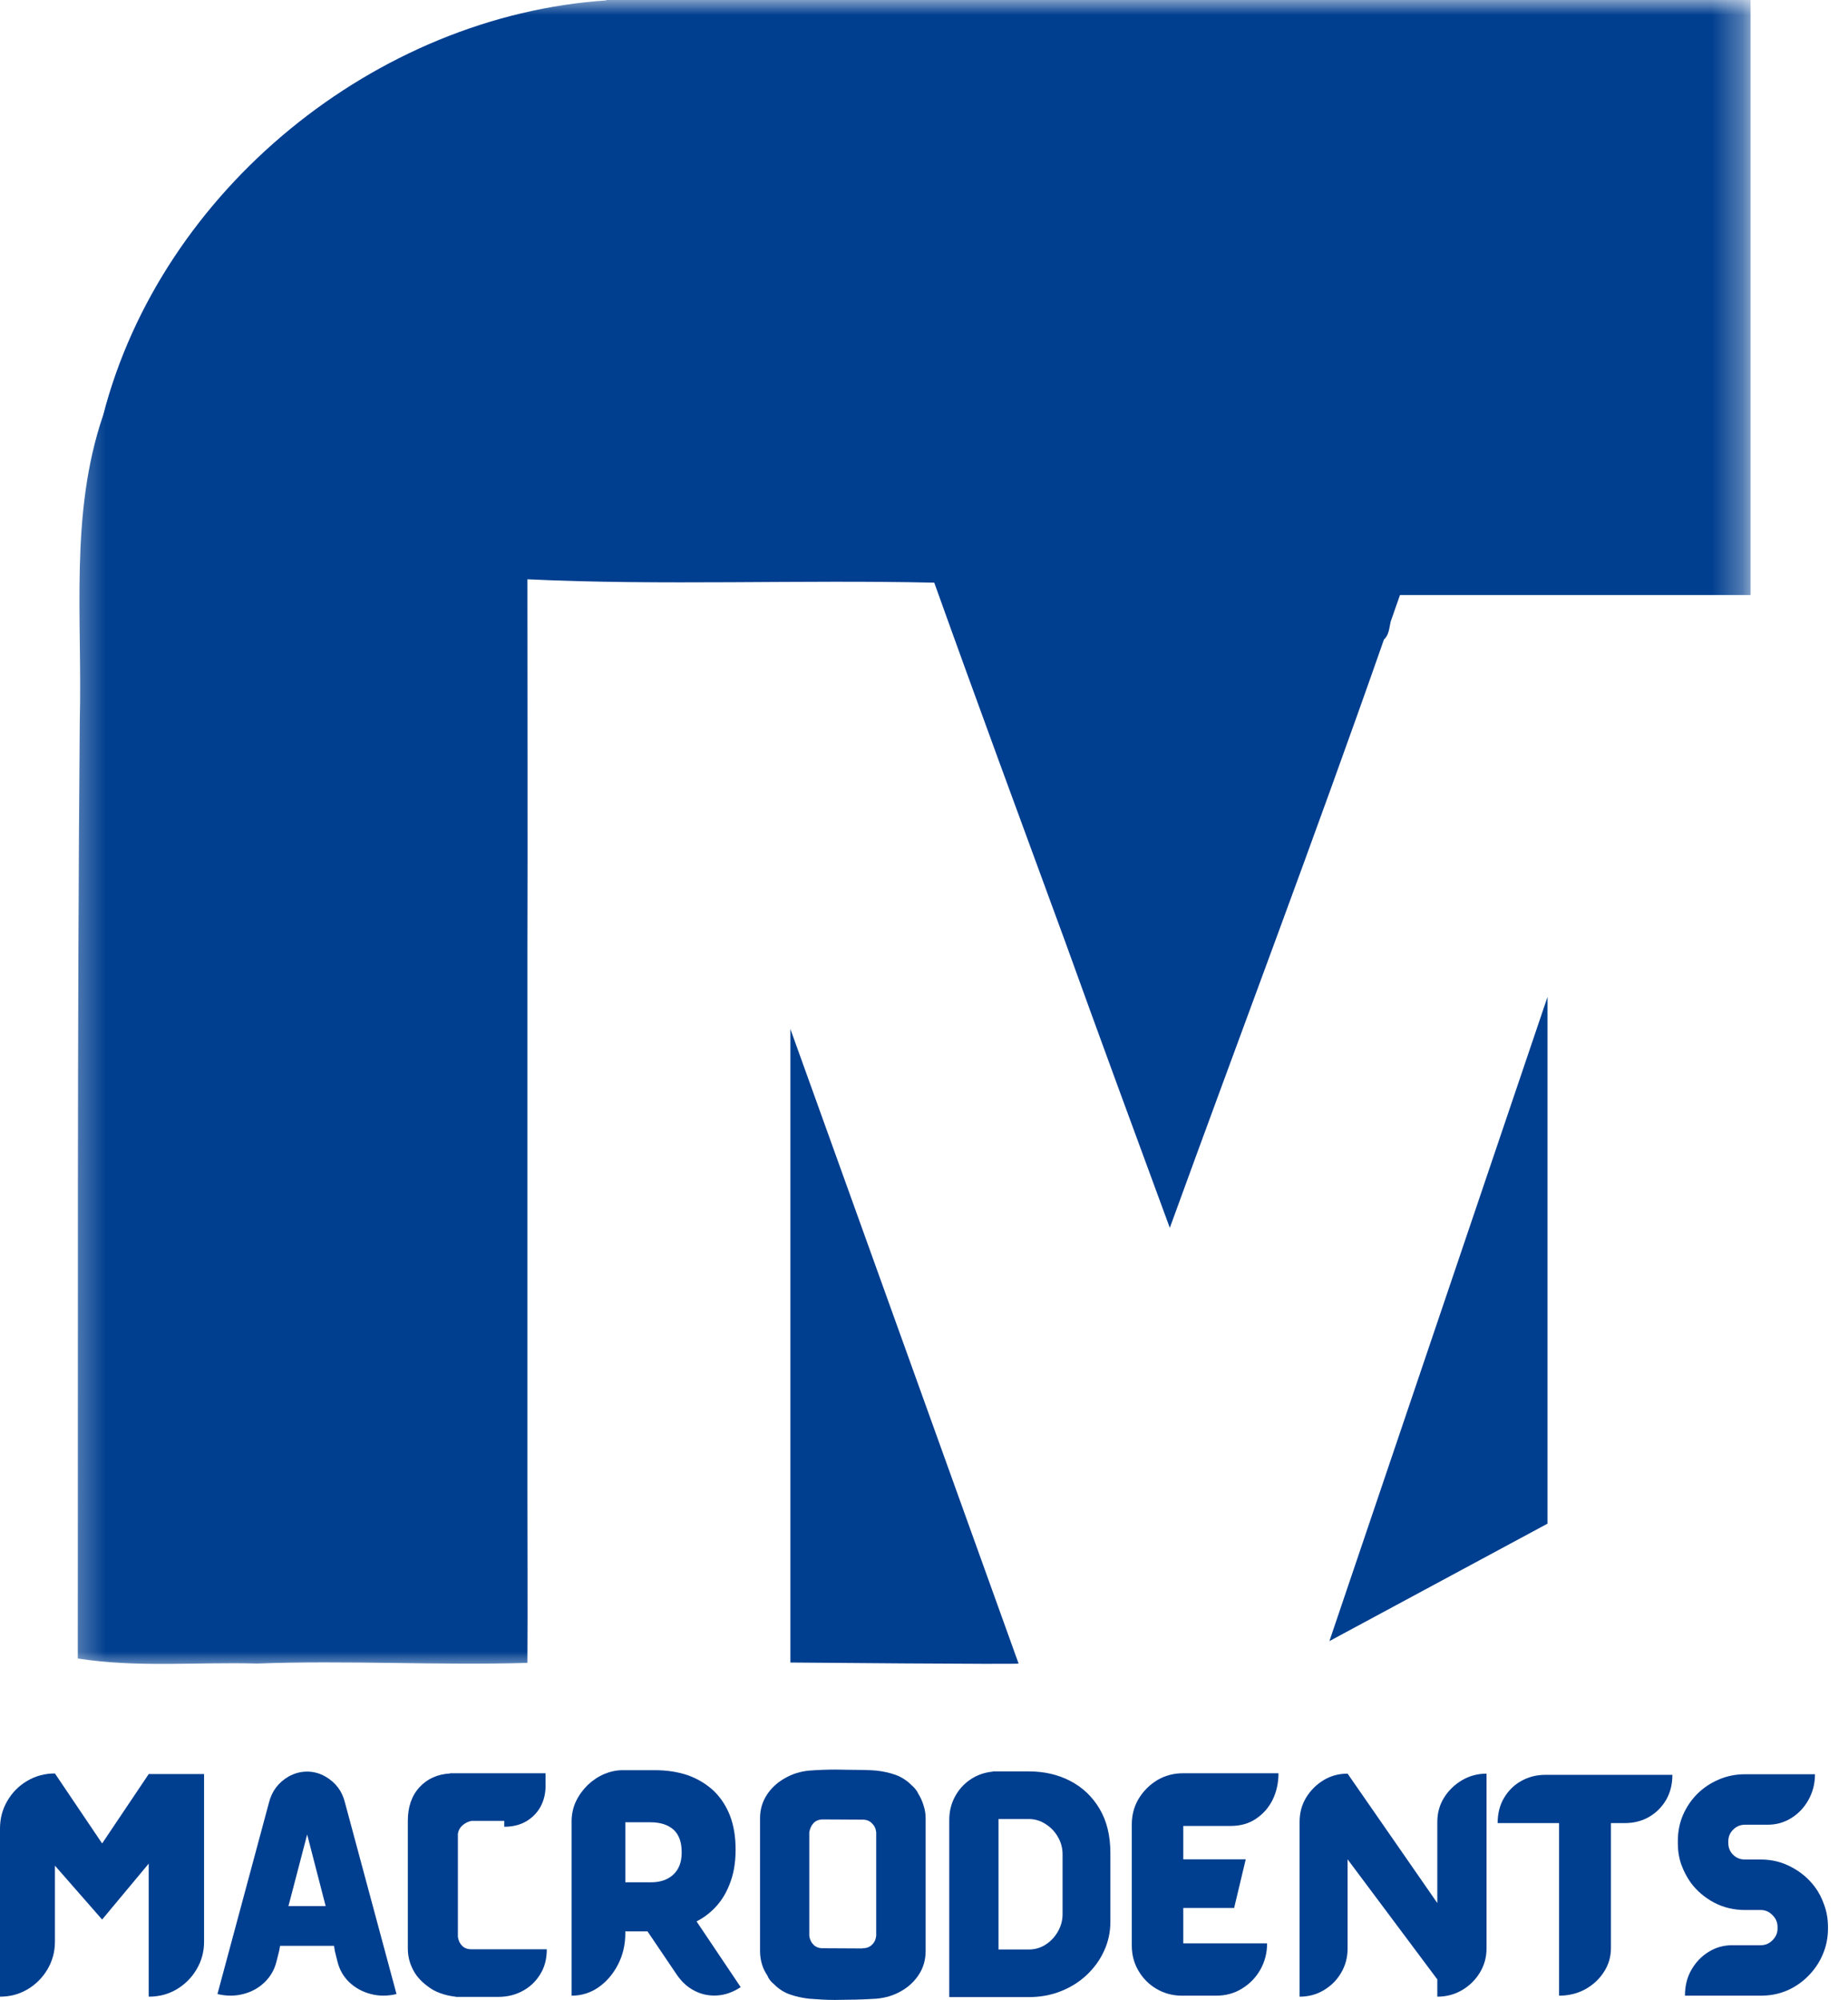 <svg xmlns="http://www.w3.org/2000/svg" width="61" height="66" viewBox="0 0 61 66" fill="none"><path d="M26.09 54.865C26.09 54.865 33.6 54.932 33.622 54.899L26.09 33.959V54.865Z" fill="#003E8F"></path><path d="M51.081 50.282V32.9L43.882 54.158L51.081 50.282Z" fill="#003E8F"></path><mask id="mask0_57_434" style="mask-type:luminance" maskUnits="userSpaceOnUse" x="2" y="0" width="56" height="56"><path d="M2.317 0H57.684V55.093H2.317V0Z" fill="white"></path></mask><g mask="url(#mask0_57_434)"><path d="M21.32 0H19.995L20.027 0.012C12.396 0.52 5.328 6.274 3.407 13.695C2.291 16.952 2.722 20.431 2.633 23.8C2.546 34.114 2.578 44.419 2.568 54.732C4.522 55.041 6.522 54.843 8.488 54.899C11.458 54.788 14.439 54.964 17.409 54.877C17.421 52.944 17.409 51 17.409 49.068C17.409 43.215 17.409 37.373 17.409 31.52C17.421 27.39 17.409 23.248 17.409 19.118C21.882 19.328 26.366 19.128 30.839 19.229C32.253 23.181 33.71 27.124 35.157 31.067C36.295 34.224 37.454 37.373 38.614 40.52C40.966 34.048 43.407 27.61 45.682 21.105C45.847 20.961 45.858 20.719 45.902 20.52C45.979 20.3 46.134 19.856 46.211 19.637H57.785V0H21.32Z" fill="#003E8F"></path></g><path d="M4.909 58.546H6.736V64.079C6.736 64.412 6.652 64.716 6.487 64.993C6.326 65.266 6.106 65.486 5.829 65.651C5.556 65.812 5.248 65.892 4.909 65.892V61.501L3.371 63.347L1.813 61.568V64.079C1.813 64.412 1.729 64.716 1.565 64.993C1.404 65.266 1.184 65.486 0.907 65.651C0.633 65.812 0.331 65.892 0 65.892V60.345C0 60.01 0.081 59.706 0.242 59.432C0.403 59.155 0.62 58.935 0.893 58.774C1.17 58.609 1.477 58.526 1.813 58.526L3.371 60.836L4.909 58.546Z" fill="#003E8F"></path><path d="M11.388 59.493L13.088 65.805C12.795 65.876 12.513 65.876 12.241 65.805C11.968 65.735 11.733 65.607 11.536 65.422C11.338 65.234 11.207 65.006 11.14 64.737L11.053 64.388L11.026 64.214H9.246L9.213 64.388L9.125 64.737C9.058 65.006 8.925 65.234 8.729 65.422C8.536 65.607 8.303 65.735 8.031 65.805C7.757 65.876 7.473 65.876 7.178 65.805L8.877 59.493C8.971 59.113 9.187 58.824 9.528 58.626C9.72 58.519 9.924 58.465 10.139 58.465C10.349 58.465 10.549 58.519 10.737 58.626C11.081 58.824 11.298 59.113 11.388 59.493ZM10.75 62.904L10.139 60.54L9.521 62.904H10.75Z" fill="#003E8F"></path><path d="M13.596 64.925C13.506 64.729 13.462 64.521 13.462 64.301V60.117C13.462 60.114 13.462 60.109 13.462 60.104C13.462 60.1 13.462 60.095 13.462 60.09C13.462 59.63 13.589 59.261 13.845 58.982C14.103 58.7 14.442 58.549 14.859 58.526V58.519H18.008V58.942C18.008 59.194 17.951 59.422 17.84 59.627C17.728 59.828 17.569 59.989 17.364 60.11C17.157 60.228 16.917 60.285 16.645 60.285V60.09H15.571C15.463 60.109 15.364 60.156 15.275 60.231C15.184 60.309 15.131 60.404 15.114 60.52C15.114 60.547 15.114 60.57 15.114 60.587V61.098C15.114 61.116 15.114 61.141 15.114 61.172V63.918C15.131 64.039 15.178 64.138 15.255 64.214C15.331 64.291 15.431 64.328 15.557 64.328H18.049C18.049 64.65 17.975 64.929 17.827 65.161C17.683 65.394 17.491 65.575 17.25 65.704C17.008 65.835 16.741 65.899 16.45 65.899H15.047L15.04 65.893C14.866 65.874 14.698 65.837 14.536 65.778C14.375 65.721 14.229 65.641 14.1 65.537C13.992 65.456 13.893 65.365 13.804 65.261C13.719 65.159 13.65 65.046 13.596 64.925Z" fill="#003E8F"></path><path d="M22.992 63.408L24.449 65.577C24.197 65.743 23.94 65.835 23.677 65.852C23.416 65.869 23.169 65.822 22.938 65.704C22.704 65.589 22.505 65.409 22.34 65.167L21.373 63.737H20.641V63.797C20.641 64.173 20.561 64.519 20.399 64.832C20.238 65.145 20.023 65.396 19.755 65.584C19.489 65.768 19.194 65.859 18.868 65.859V60.11C18.868 59.874 18.915 59.654 19.009 59.452C19.107 59.247 19.238 59.066 19.399 58.908C19.563 58.752 19.745 58.631 19.943 58.546C20.144 58.462 20.346 58.418 20.547 58.418H21.615C22.018 58.418 22.382 58.475 22.709 58.586C23.04 58.707 23.324 58.88 23.562 59.103C23.794 59.328 23.974 59.603 24.1 59.929C24.221 60.251 24.281 60.619 24.281 61.03V61.051C24.281 61.49 24.21 61.875 24.073 62.206C23.939 62.547 23.747 62.828 23.502 63.052C23.349 63.196 23.18 63.314 22.992 63.408ZM20.641 60.137V62.118H21.487C21.805 62.118 22.055 62.029 22.239 61.85C22.414 61.68 22.501 61.445 22.501 61.145V61.118C22.501 60.795 22.414 60.552 22.239 60.386C22.055 60.221 21.799 60.137 21.474 60.137H20.641Z" fill="#003E8F"></path><path d="M30.313 59.197C30.388 59.318 30.447 59.449 30.487 59.587C30.531 59.721 30.554 59.86 30.554 60.003V64.382C30.554 64.674 30.48 64.932 30.333 65.16C30.185 65.389 29.987 65.574 29.742 65.711C29.5 65.851 29.226 65.933 28.922 65.96C28.837 65.963 28.704 65.97 28.526 65.98C28.347 65.988 28.165 65.993 27.982 65.993C27.803 65.997 27.66 66 27.552 66C27.405 66 27.259 65.995 27.116 65.987C26.977 65.977 26.842 65.968 26.713 65.96C26.488 65.936 26.277 65.889 26.075 65.819C25.877 65.748 25.707 65.641 25.565 65.496C25.447 65.402 25.37 65.302 25.33 65.194C25.249 65.078 25.189 64.951 25.148 64.811C25.108 64.674 25.088 64.529 25.088 64.382V60.003C25.088 59.721 25.162 59.466 25.309 59.237C25.457 59.009 25.654 58.826 25.901 58.687C26.146 58.544 26.418 58.458 26.713 58.431C26.998 58.41 27.292 58.398 27.593 58.398C27.69 58.398 27.829 58.401 28.009 58.405C28.187 58.405 28.362 58.408 28.533 58.411C28.708 58.416 28.837 58.423 28.922 58.431C29.151 58.455 29.362 58.502 29.561 58.572C29.757 58.645 29.93 58.754 30.078 58.902C30.188 58.996 30.267 59.095 30.313 59.197ZM28.922 63.885V60.466C28.909 60.345 28.862 60.248 28.782 60.171C28.704 60.09 28.602 60.05 28.473 60.05L27.163 60.043C27.032 60.043 26.93 60.084 26.854 60.164C26.782 60.241 26.735 60.342 26.713 60.466V63.885C26.73 64.005 26.777 64.105 26.854 64.18C26.93 64.257 27.032 64.294 27.163 64.294L28.473 64.301V64.294C28.602 64.294 28.704 64.257 28.782 64.18C28.862 64.105 28.909 64.005 28.922 63.885Z" fill="#003E8F"></path><path d="M33.959 58.458C34.47 58.458 34.926 58.564 35.329 58.774C35.736 58.986 36.058 59.291 36.296 59.694C36.533 60.094 36.652 60.579 36.652 61.151V63.421C36.652 63.762 36.582 64.083 36.444 64.382C36.31 64.677 36.118 64.942 35.873 65.174C35.632 65.402 35.346 65.582 35.02 65.711C34.693 65.842 34.339 65.906 33.959 65.906H31.347C31.342 65.906 31.34 65.906 31.34 65.906C31.34 65.906 31.337 65.906 31.334 65.906V60.063C31.334 59.786 31.394 59.533 31.515 59.304C31.636 59.073 31.804 58.881 32.019 58.734C32.237 58.583 32.489 58.492 32.771 58.465V58.458H32.952C32.955 58.458 32.959 58.458 32.959 58.458H33.959ZM35.074 63.173V61.192C35.074 60.987 35.022 60.795 34.92 60.621C34.821 60.446 34.686 60.305 34.517 60.198C34.35 60.087 34.164 60.03 33.959 60.03H32.959V64.294C32.959 64.299 32.959 64.306 32.959 64.314C32.959 64.324 32.959 64.331 32.959 64.335H33.959C34.164 64.335 34.35 64.281 34.517 64.173C34.686 64.062 34.821 63.918 34.92 63.743C35.022 63.566 35.074 63.374 35.074 63.173Z" fill="#003E8F"></path><path d="M39.058 62.965V64.133H41.825C41.825 64.447 41.751 64.736 41.603 64.999C41.455 65.26 41.254 65.468 40.999 65.624C40.747 65.782 40.462 65.859 40.139 65.859H39.011C38.71 65.859 38.433 65.785 38.178 65.637C37.926 65.49 37.728 65.291 37.581 65.04C37.433 64.79 37.359 64.513 37.359 64.207V60.211C37.359 59.899 37.434 59.613 37.587 59.358C37.743 59.103 37.947 58.9 38.198 58.747C38.453 58.596 38.737 58.519 39.051 58.519H42.201C42.201 58.841 42.135 59.135 42.006 59.398C41.875 59.659 41.692 59.867 41.455 60.023C41.222 60.181 40.945 60.258 40.623 60.258H39.058V61.359H41.12L40.737 62.965H39.058Z" fill="#003E8F"></path><path d="M47.444 60.124C47.444 59.828 47.518 59.563 47.666 59.325C47.817 59.083 48.016 58.892 48.263 58.747C48.508 58.604 48.777 58.532 49.069 58.532V64.294C49.069 64.59 48.995 64.858 48.847 65.1C48.7 65.342 48.502 65.535 48.257 65.678C48.01 65.822 47.739 65.892 47.444 65.892V65.322L44.482 61.359V64.308C44.482 64.6 44.41 64.865 44.267 65.107C44.128 65.345 43.938 65.535 43.697 65.678C43.458 65.822 43.193 65.892 42.898 65.892V60.124C42.898 59.828 42.968 59.563 43.112 59.325C43.26 59.083 43.452 58.892 43.69 58.747C43.927 58.604 44.19 58.532 44.482 58.532L47.444 62.803V60.124Z" fill="#003E8F"></path><path d="M50.999 58.572H55.203C55.203 58.892 55.131 59.17 54.988 59.412C54.844 59.65 54.654 59.835 54.418 59.969C54.184 60.1 53.922 60.164 53.632 60.164H53.175V64.287C53.175 64.58 53.096 64.843 52.94 65.08C52.787 65.318 52.581 65.508 52.322 65.651C52.062 65.79 51.775 65.859 51.463 65.859V60.164H49.435C49.435 59.852 49.503 59.577 49.643 59.338C49.785 59.096 49.975 58.908 50.214 58.774C50.455 58.64 50.717 58.572 50.999 58.572Z" fill="#003E8F"></path><path d="M59.903 62.266C60.037 62.446 60.141 62.649 60.219 62.877C60.299 63.102 60.339 63.339 60.339 63.589V63.65C60.339 63.95 60.281 64.234 60.165 64.502C60.052 64.768 59.893 65.003 59.688 65.208C59.486 65.414 59.252 65.575 58.983 65.691C58.718 65.804 58.432 65.859 58.123 65.859H55.618C55.618 65.542 55.687 65.26 55.827 65.013C55.969 64.763 56.159 64.563 56.397 64.415C56.634 64.267 56.896 64.194 57.183 64.194H58.123C58.271 64.194 58.399 64.14 58.506 64.032C58.617 63.922 58.674 63.794 58.674 63.65V63.589C58.674 63.438 58.617 63.307 58.506 63.2C58.399 63.089 58.271 63.032 58.123 63.032H57.599C57.232 63.032 56.894 62.951 56.585 62.79C56.28 62.629 56.025 62.414 55.82 62.145C55.685 61.957 55.578 61.754 55.498 61.534C55.42 61.311 55.383 61.074 55.383 60.822V60.762C55.383 60.453 55.439 60.167 55.551 59.902C55.667 59.634 55.827 59.398 56.028 59.197C56.233 58.996 56.468 58.84 56.733 58.727C57.002 58.611 57.291 58.552 57.599 58.552H59.91C59.91 58.861 59.837 59.143 59.695 59.398C59.555 59.65 59.367 59.849 59.131 59.996C58.897 60.144 58.635 60.218 58.345 60.218H57.599C57.447 60.218 57.317 60.272 57.21 60.379C57.102 60.486 57.049 60.614 57.049 60.762V60.822C57.049 60.975 57.102 61.104 57.21 61.212C57.317 61.316 57.447 61.366 57.599 61.366H58.123C58.489 61.366 58.825 61.45 59.131 61.615C59.44 61.776 59.696 61.994 59.903 62.266Z" fill="#003E8F"></path></svg>